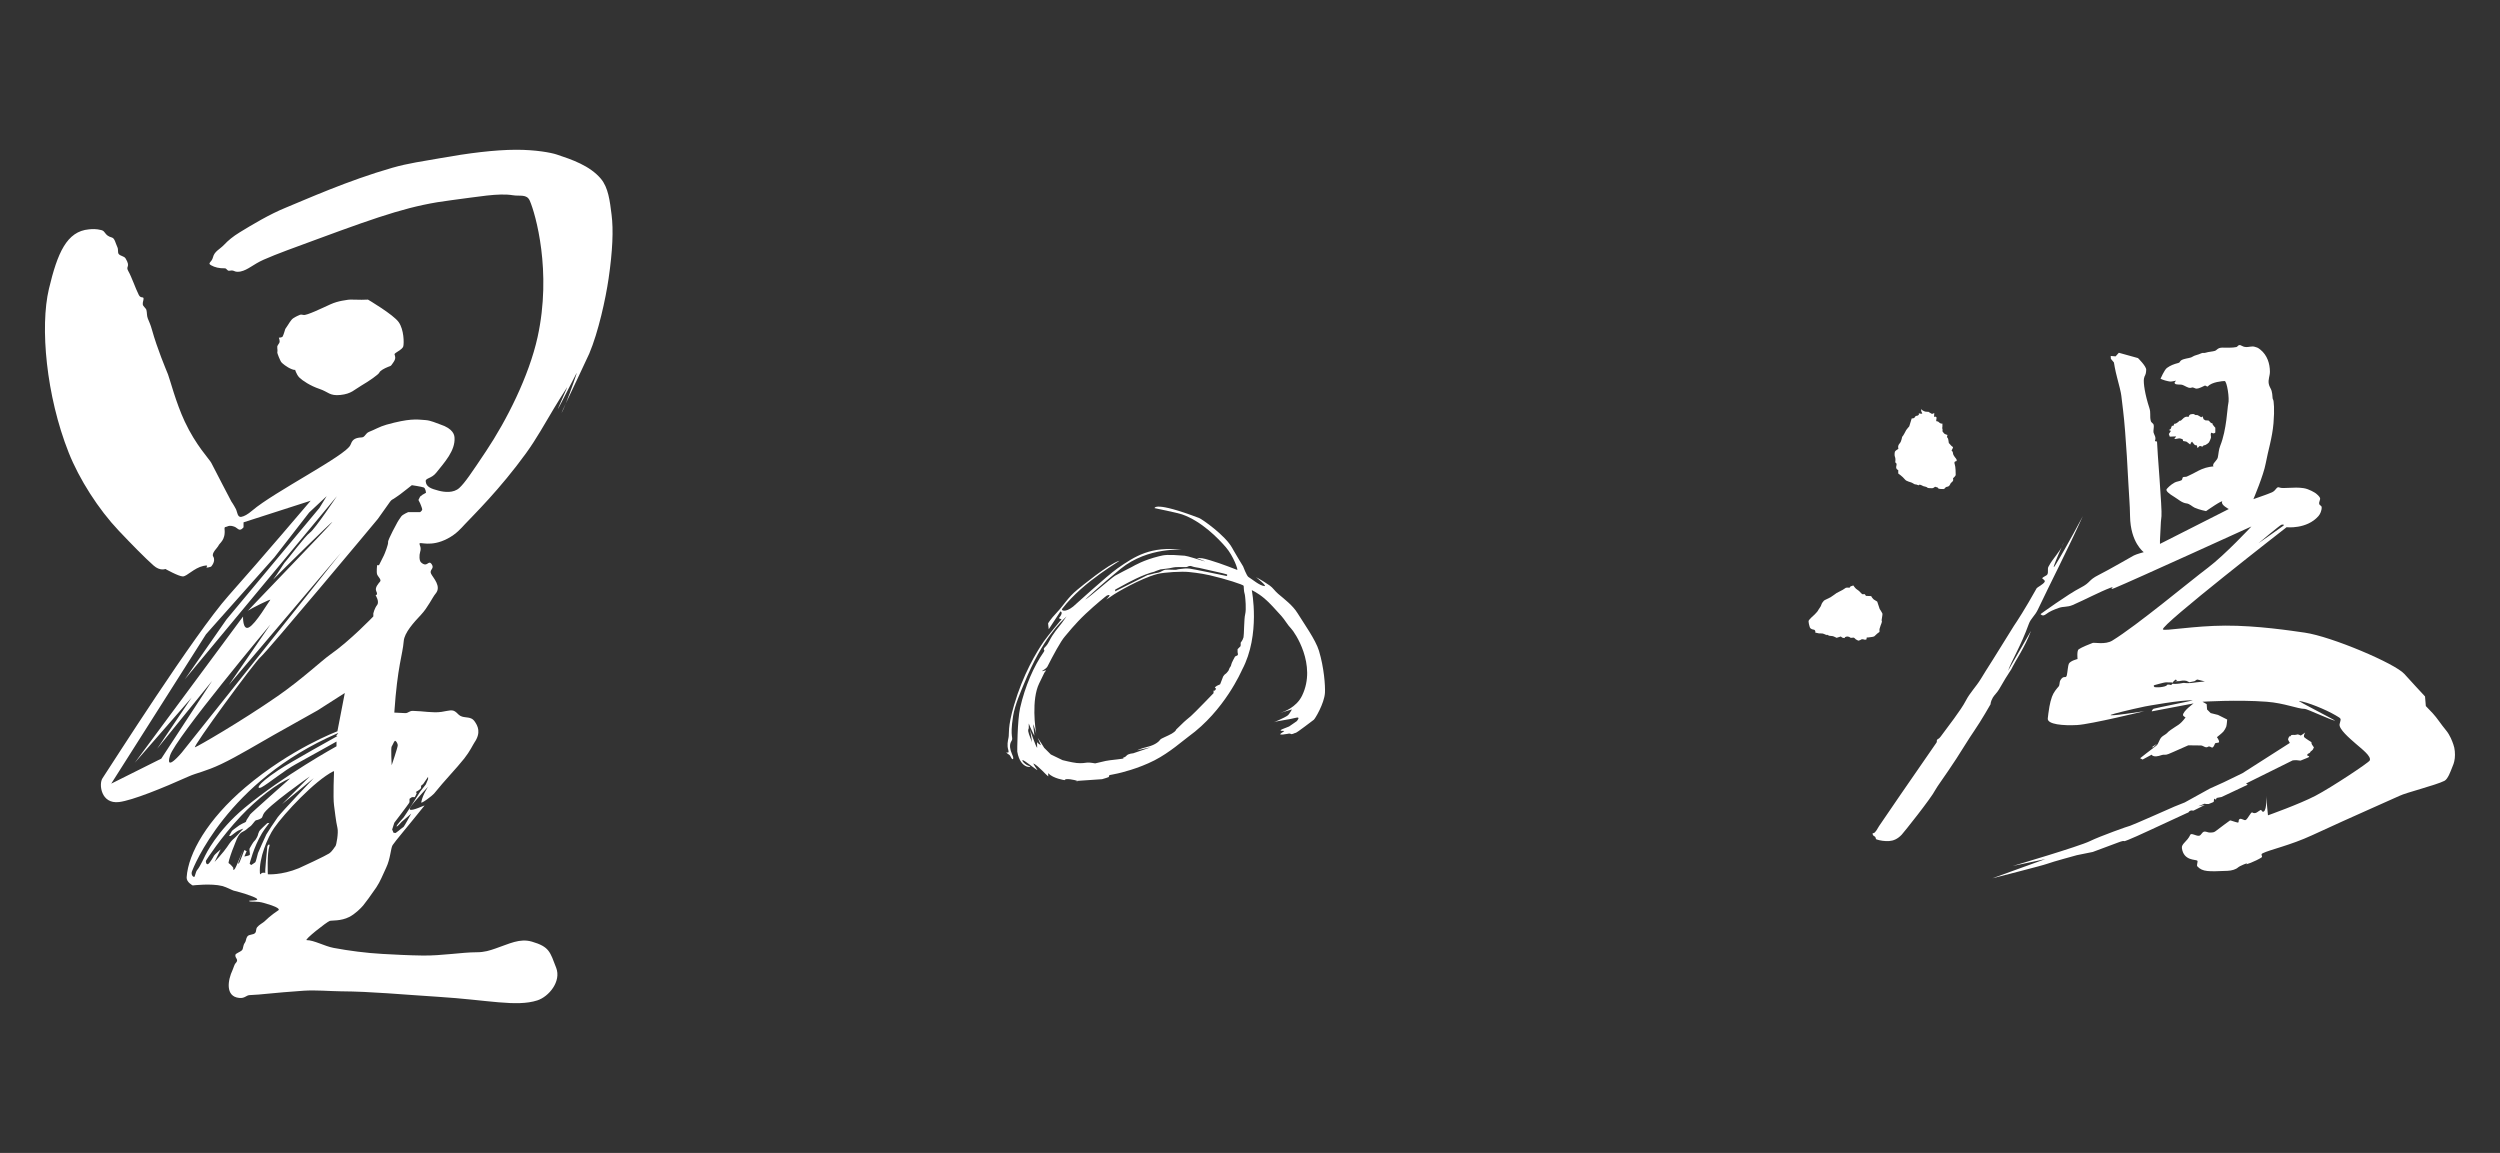 <?xml version="1.0" encoding="utf-8"?>
<!-- Generator: Adobe Illustrator 15.0.0, SVG Export Plug-In . SVG Version: 6.00 Build 0)  -->
<!DOCTYPE svg PUBLIC "-//W3C//DTD SVG 1.1//EN" "http://www.w3.org/Graphics/SVG/1.1/DTD/svg11.dtd">
<svg version="1.1" id="レイヤー_1" xmlns="http://www.w3.org/2000/svg" xmlns:xlink="http://www.w3.org/1999/xlink" x="0px"
	 y="0px" width="206px" height="95px" viewBox="0 0 206 95" enable-background="new 0 0 206 95" xml:space="preserve">
<rect x="0" y="0" width="206" height="95" fill="#333333" stroke="none"/>
<g>
	<path fill="#FFFFFF" d="M46.62,33.247c-0.137,0.344-0.253,0.614-0.314,0.718C46.234,34.083,46.378,33.763,46.62,33.247z
		 M50.149,22.949c-0.249,1.703-0.842,4.406-1.594,6.188c-0.166,0.394-1.347,2.853-1.936,4.11c0.405-1.019,0.992-2.674,0.882-2.491
		c-0.126,0.21-1.366,2.698-1.509,2.912c-0.119,0.178,0.848-1.927,0.729-1.743c-0.366,0.566-0.729,1.148-1.058,1.696
		c-0.798,1.33-1.456,2.536-2.313,3.719c-2.156,2.977-4.328,5.094-5.031,5.844c-0.342,0.364-0.697,0.801-1.422,1.188
		c-1.406,0.75-2.328,0.241-2.328,0.422c0,0.179,0.172,0.296,0.047,0.703c-0.076,0.248-0.078,0.703,0.078,0.844
		c0.544,0.49,0.594-0.281,0.891,0.172c0.233,0.357-0.233,0.426-0.063,0.766c0.17,0.34,0.882,1.041,0.371,1.637
		c-0.254,0.297-0.635,1.141-1.199,1.738c-0.61,0.646-1.371,1.486-1.426,2.168c-0.093,1.162-0.512,2.004-0.777,5.895
		c0.387,0.023,0.35,0.021,0.889,0.043c0.277,0.01,0.316-0.188,0.643-0.184c0.871,0.016,1.641,0.188,2.356,0.082
		c0.641-0.094,0.896-0.254,1.237,0.059c0.144,0.133,0.23,0.256,0.453,0.328c0.303,0.102,0.75,0.016,1,0.344
		c0.33,0.434,0.574,0.992,0.027,1.789c-0.122,0.178-0.366,0.721-0.84,1.32c-0.642,0.813-1.62,1.809-2.495,2.9
		c-0.115,0.145-1.086,0.889-1.052,0.709c0.135-0.711,0.67-1.406,0.516-1.234c-0.786,0.875-1.568,1.695-1.453,1.828
		c0.146,0.172,1.254-0.383,1.204-0.32c-1.299,1.623-2.443,2.965-2.626,3.258c-0.156,0.25-0.175,1.119-0.531,1.859
		c-0.276,0.572-0.475,1.125-0.813,1.625c-0.416,0.615-0.93,1.307-1.078,1.484c-0.18,0.215-0.658,0.701-1.156,0.953
		c-0.685,0.348-1.449,0.271-1.597,0.32c-0.256,0.086-2.158,1.586-1.903,1.586c0.595,0,1.475,0.502,2.219,0.641
		c1.257,0.236,2.688,0.422,4.022,0.496c1.058,0.057,2.108,0.117,3.32,0.133c1.56,0.021,3.249-0.27,4.423-0.27
		c0.688,0,1.107-0.152,1.578-0.313c1.122-0.377,1.98-0.859,2.999-0.561c1.446,0.424,1.489,0.846,1.995,2.152
		c0.436,1.121-0.602,2.383-1.557,2.689c-1.718,0.553-4.089-0.041-8.172-0.297c-3.09-0.193-5.414-0.434-8.031-0.453
		c-0.842-0.006-2.03-0.117-3.063-0.047c-2.629,0.18-3.469,0.328-4.422,0.359c-0.315,0.012-0.392,0.283-0.875,0.234
		c-1.165-0.115-0.938-1.477-0.547-2.297c0.086-0.18,0.152-0.467,0.245-0.559c0.32-0.32-0.058-0.395-0.011-0.691
		c0.02-0.127,0.385-0.227,0.543-0.385c0.117-0.117,0.065-0.387,0.238-0.615c0.11-0.146,0.082-0.35,0.203-0.516
		c0.15-0.207,0.509-0.105,0.658-0.307c0.097-0.127,0.033-0.305,0.154-0.459c0.157-0.201,0.499-0.373,0.594-0.469
		c0.51-0.51,1.125-0.906,1.125-0.906s0.438-0.156-0.969-0.563c-0.073-0.021-0.142-0.041-0.207-0.061
		c-0.578-0.172-1.027-0.053-1.199-0.143c-0.25-0.129,1.844,0.109-0.344-0.609c-0.194-0.063-0.613-0.18-0.953-0.266
		c-0.095-0.023-0.572-0.283-0.922-0.375c-0.912-0.234-2.439-0.049-2.439-0.049s-0.524-0.26-0.498-0.67
		c0.125-1.969,1.734-4.781,4.832-7.408c3.772-3.199,7.59-4.623,7.59-4.623l0.609-3.156l-2.25,1.438l-3.594,2.016
		c-1.179,0.662-3,1.77-4.344,2.406c-1.253,0.596-2.048,0.734-2.649,1.004c-2.19,0.982-4.659,1.984-5.757,2.121
		c-1.5,0.188-1.688-1.484-1.375-1.953c0.732-1.098,7.594-11.906,10.394-15.055c2.737-3.078,6.763-7.82,6.763-7.82l-5.531,1.781
		v0.406c0,0-0.218,0.316-0.438,0.156c-0.201-0.146-0.233-0.188-0.469-0.25c-0.152-0.04-0.319-0.034-0.438,0.031
		c-0.119,0.065-0.242-0.012-0.219,0.219c0.094,0.938-0.435,1.138-0.52,1.393c-0.035,0.103-0.585,0.585-0.418,0.857
		c0.25,0.406-0.178,0.844-0.178,0.844c-0.851,0.256,0.131-0.232-0.635-0.063s-1.348,0.865-1.688,0.865
		c-0.341,0-1.438-0.615-1.438-0.615s-0.431,0.193-0.969-0.281c-0.682-0.6-1.816-1.756-2.875-2.875
		c-1.673-1.767-3.255-4.243-4.125-6.438c-1.856-4.68-2.368-10.359-1.628-13.479c0.706-2.974,1.474-4.751,3.3-4.911
		c0.238-0.021,0.576-0.056,1.031,0.063c0.359,0.094,0.236,0.438,0.861,0.61c0.235,0.064,0.295,0.468,0.451,0.796
		c0.093,0.195,0.011,0.439,0.109,0.563c0.132,0.166,0.451,0.175,0.563,0.359c0.453,0.75-0.018,0.614,0.219,1.031
		c0.298,0.527,0.602,1.449,0.875,1.984c0.161,0.316,0.391,0.098,0.391,0.307c0,0.152-0.083,0.29-0.063,0.475
		c0.017,0.153,0.258,0.308,0.297,0.453c0.06,0.224,0.024,0.469,0.115,0.701c0.135,0.346,0.214,0.469,0.341,0.924
		c0.449,1.605,1.13,3.2,1.325,3.688c0.15,0.376,0.645,2.31,1.375,3.875c0.921,1.973,2.045,3.121,2.188,3.406
		c0.255,0.511,1.656,3.188,1.656,3.188s0.177,0.246,0.375,0.625c0.118,0.228,0.121,0.7,0.444,0.642
		c0.229-0.041,0.523-0.194,0.899-0.517c1.786-1.531,7.753-4.556,8.094-5.406c0.14-0.35,0.25-0.594,0.938-0.625
		c0.273-0.013,0.285-0.343,0.625-0.469c0.388-0.144,0.855-0.426,1.406-0.578c1.859-0.516,2.437-0.447,3.236-0.378
		c0.452,0.039,0.873,0.251,1.17,0.347c1.135,0.367,1.19,0.908,1.203,1.109c0.067,1.064-0.828,2.031-1.516,2.891
		c-0.378,0.472-0.875,0.422-0.859,0.688c0.028,0.478,0.454,0.621,1.063,0.781c0.474,0.125,1.229,0.218,1.712-0.229
		c0.46-0.425,0.984-1.211,2.194-3.021c1.697-2.54,3.544-6.195,4.25-9.406c1.188-5.406-0.168-10.147-0.641-11.234
		c-0.251-0.576-0.812-0.356-1.391-0.453c-1.188-0.197-2.851,0.127-5.063,0.406c-3.224,0.406-5.549,1.177-11.078,3.219
		c-1.725,0.637-3.314,1.202-4.406,1.688c-0.866,0.386-1.281,0.84-1.891,0.969c-0.122,0.025-0.37,0.052-0.516-0.031
		c-0.147-0.084-0.318-0.044-0.422-0.031c-0.174,0.021-0.209-0.201-0.359-0.199c-0.468,0.007-0.833-0.078-1.141-0.254
		c-0.326-0.187,0.059-0.231,0.16-0.653c0.121-0.503,0.553-0.646,0.934-1.05c0.313-0.333,0.705-0.664,1.281-1.016
		c1.018-0.621,2.422-1.47,3.797-2.031c1.604-0.654,5.088-2.227,8.766-3.281c1.319-0.379,2.555-0.541,3.891-0.781
		c2.396-0.43,4.552-0.698,6.297-0.703c1.614-0.004,2.891,0.234,3.359,0.391c1.226,0.409,2.725,0.91,3.641,2
		c0.608,0.726,0.736,1.811,0.878,2.958C50.555,18.933,50.479,20.686,50.149,22.949z M18.711,69.792
		c0.266-0.406,0.406-0.563,0.578-0.703s0.766-0.813,0.766-0.813s-0.281,0.094-0.438,0.172s-0.5,0.375-0.594,0.422s-0.141,0-0.141,0
		s0.203-0.359,0.234-0.406s0.516-0.391,0.594-0.453s0.438-0.234,0.484-0.25s0.094-0.063,0.094-0.125s0.313-0.469,0.313-0.516
		s3.313-2.984,3.313-2.984c-1.033,0.367-2.747,1.715-4.063,3.109c-1.649,1.748-2.816,3.572-2.859,3.641
		c-0.078,0.125,0.016,0.391,0.156,0.313s0.453-0.609,0.484-0.688s0.555-0.527,0.555-0.527l-0.508,1.043
		C17.68,71.026,18.446,70.198,18.711,69.792z M21.258,70.292c0.047-0.125,0.625-1.406,0.688-1.531s0.672-1.047,0.938-1.422
		s2.969-3.219,2.969-3.219l-2.609,2.141l2.281-2.281c0,0-3.594,2.516-3.828,3.125c-0.028,0.074-0.047,0.109-0.094,0.234
		s-0.391,0.234-0.5,0.25s-0.313,0.406-0.516,0.531s-0.25,0.266-0.625,0.438s-0.563,0.906-0.703,1.219s-0.406,1.109-0.422,1.266
		s0,0,0.281,0.328s0,0.109,0.094,0.266s0.25-0.266,0.297-0.359c0.036-0.072,0.383-0.898,0.521-1.232
		c-0.127,0.328-0.427,1.123-0.427,1.123s0.078,0,0.141-0.125s0.391-1,0.391-1l0.188,0.094l-0.188,0.438c0,0,0.375-0.063,0.438-0.125
		s-0.063-0.422,0-0.547s0.328-0.578,0.406-0.625s0.281-0.422,0.281-0.5s0.094-0.234,0.109-0.297s0.656-0.656,0.656-0.656
		l0.172-0.016c0,0-0.416,0.527-0.604,0.84c-0.708,1.176-1.021,2.52-1.021,2.52l0.125,0.109c0,0,0.25-0.156,0.328-0.219
		S21.211,70.417,21.258,70.292z M27.807,68.229c-0.132-0.549-0.232-1.525-0.283-1.875c-0.092-0.623,0-2.797,0-2.797h-0.063
		c-1.531,0.781-4.031,3.453-4.875,4.672c-0.556,0.803-1.25,2.5-1.172,3.703c0.014,0.221,0.078,0.047,0.172,0s0.344,0,0.281,0
		s0.141-1.938,0.156-2.141s0.26-0.309,0.172-0.047c-0.2,0.594-0.125,2.297-0.125,2.297s1.109,0.094,2.553-0.5
		c0.226-0.092,2.209-1.023,2.49-1.211s0.449-0.527,0.527-0.605S27.901,68.62,27.807,68.229z M27.79,60.433
		c-9.141,3.953-11.882,11.129-11.969,11.359c-0.094,0.25,0.047,0.438,0.156,0.469s0.109-0.406,0.297-0.609s0.641-1.172,0.641-1.172
		s0.936-2,3.25-3.922c3.222-2.676,7.563-5.063,7.563-5.063v-0.391c0,0-2.344,1.313-3.344,1.859s-2.263,1.604-2.828,1.906
		c-0.375,0.201-0.594-0.094,1.383-1.41c1.007-0.67,4.867-2.809,4.867-2.809C27.508,60.698,28.057,60.317,27.79,60.433z
		 M13.29,62.511l4.188-6.406l-4.531,5.594l2.844-4.219l-4.688,5.375l8.923-12.051c0,0-0.038,1.164,0.483,0.895
		c0.572-0.295,1.636-2.135,1.75-2.25c0.219-0.219-1.702,0.77-1.773,0.838c-1.063,1.031,6.903-7.181,6.898-7.275
		c-0.005-0.083-4.125,3.974-4.882,4.748c0.318-0.396,0.925-1.412,1.007-1.467c0.094-0.063,1.625-2.125,2.031-2.406s2.219-3,2.219-3
		L15.227,55.979l3.438-4.938l7.656-9.187l0.594-0.969l-1.438,1.344l-2.869,3.697l-5.631,6.334L9.165,64.573L13.29,62.511z
		 M28.102,45.542l-9.25,10.906l3.438-5c0,0-7.844,9.375-8.281,10.813s0.969-0.25,0.969-0.25L28.102,45.542z M32.493,67.792
		l-0.18,0.561l0.117,0.268l0.172,0.016l0.25-0.188c0,0,0.359-0.297,0.406-0.316c0.047-0.021,0.625-1.09,0.625-1.09l-0.781,0.672
		c0,0-0.406,0.469-0.422,0.375s0.469-0.609,0.578-0.734s1.375-2.141,1.375-2.141l0.453-0.578l0.188-0.438v-0.188l-0.406,0.594
		l-0.172,0.141c0,0,0,0.109,0,0.172s-0.203,0.219-0.359,0.297s0.016,0.078,0,0.141s-0.156,0.328-0.156,0.328s-0.172,0-0.219,0
		s-0.219,0.141-0.219,0.141v0.141v0.125c0,0,0,0-0.047,0.094S32.493,67.792,32.493,67.792z M32.274,61.511
		c-0.078,0.109,0,1.547,0,1.547s0.5-1.469,0.5-1.641s-0.172-0.438-0.25-0.359S32.352,61.401,32.274,61.511z M35.102,40.605
		c0,0-0.031-0.375-0.188-0.438s-0.978-0.188-0.978-0.188s-0.866,0.688-0.96,0.751s-0.563,0.406-0.656,0.438
		s-0.281,0.313-0.344,0.406s-0.764,1.087-0.844,1.188c-0.249,0.313-9.188,11-9.656,11.375s-5.688,7.5-5.406,7.438
		c0.17-0.037,3.756-2.1,6.813-4.219c1.981-1.373,3.661-2.951,4.313-3.406c1.657-1.156,3.566-3.156,3.566-3.156v-0.25
		c0,0,0.09-0.406,0.309-0.688s-0.125-0.813-0.125-0.813s0.219,0,0.063-0.313s0.188-0.656,0.313-0.813s-0.188-0.406-0.25-0.594
		s0-0.75,0-0.75h0.156c0,0,0.344-0.688,0.406-0.813s0.375-0.906,0.344-1.093s0.781-1.656,0.781-1.656s0.188-0.313,0.313-0.469
		s0.563-0.344,0.563-0.344h0.688h0.297c0,0,0.172-0.125,0.172-0.219s-0.172-0.5-0.172-0.5l-0.141-0.281l0.141-0.281l0.203-0.156
		L35.102,40.605z M23.29,27.73c-0.063,0.094-0.313,0.094-0.313,0.094s0.125,0.313,0.031,0.438s-0.159,0.272-0.159,0.272v0.165
		c0,0,0.034,0.219,0.003,0.313s0.25,0.719,0.313,0.813s0.469,0.438,0.875,0.594s0.25-0.031,0.25-0.031s0.125,0.469,0.375,0.719
		s0.906,0.688,1.656,0.938s0.828,0.594,1.734,0.5s1.141-0.438,1.734-0.781s1.406-0.906,1.469-1.063s0.406-0.344,0.719-0.469
		s0.188-0.031,0.438-0.375s0.125-0.531,0.094-0.656s0.661-0.384,0.724-0.665s0.058-1.366-0.38-1.991s-2.531-1.857-2.531-1.857
		s-0.219,0.014-0.531,0.014s-1.031-0.031-1.125,0s-0.75,0.063-1.438,0.375s-1.969,0.938-2.219,0.875s-0.313,0-0.313,0
		s-0.25,0.094-0.5,0.25s-0.375,0.469-0.688,0.906C23.508,27.105,23.352,27.636,23.29,27.73z"/>
	<path fill="#FFFFFF" d="M88.79,64.37c0.039,0,0.021-0.01-0.017-0.025C88.623,64.358,88.594,64.368,88.79,64.37z"/>
	<path fill="#FFFFFF" d="M85.385,60.468c0.006,0.029,0.011,0.051,0.014,0.059C85.41,60.558,85.403,60.53,85.385,60.468z"/>
	<path fill="#FFFFFF" d="M85.435,61.095c-0.001,0.01,0.011,0.02,0.014,0.029C85.445,61.081,85.441,61.063,85.435,61.095z"/>
	<path fill="#FFFFFF" d="M108.681,53.62c-0.275-0.906-1.262-2.281-1.77-3.105c-0.386-0.627-1.061-1.133-1.59-1.582
		c-0.287-0.244-0.43-0.5-0.691-0.682c-0.642-0.445-1.137-0.693-1.137-0.693s0.97,0.762,0.688,0.734
		c-0.396-0.037-0.986-0.551-1.311-0.75c-0.146-0.09-0.439-0.875-0.439-0.875s-0.24-0.396-0.375-0.619
		c-0.157-0.262-0.224-0.373-0.386-0.654c-0.056-0.096-0.105-0.184-0.146-0.258c-0.562-1.015-2.454-2.351-2.723-2.454
		c-3.698-1.405-3.667-0.812-3.667-0.812s1.891,0.385,2.266,0.516c1.609,0.563,2.973,1.968,3.607,2.702
		c0.636,0.735,1.036,1.905,0.936,1.872c-0.063-0.021-1.278-0.512-2.23-0.793c-0.678-0.199-0.658-0.168-1.078-0.188
		c-0.123-0.006,1.078,0.406,0.484,0.234c-0.257-0.074-1.274-0.404-1.5-0.422c-1.451-0.113-1.665-0.068-2.125,0.047
		c-1.244,0.311-1.956,0.725-2.257,0.893c-0.052,0.027-1.132,0.574-1.354,0.707c-0.289,0.172-2.001,1.672-2.426,1.955
		c-0.179,0.117,1.283-1.219,2.883-2.521c2.283-1.859,5.224-1.555,5.056-1.574c-2.583-0.3-3.859,0.52-5.324,1.543
		c-0.833,0.582-3.618,3.119-3.644,3.139c-0.642,0.516-1.014,0.332-0.906,0.191c1.764-2.314,4.991-4.051,4.691-3.957
		c-0.891,0.281-3.104,2.102-3.44,2.379c-0.797,0.656-1.116,1.27-1.685,1.871s-0.726,0.904-0.726,0.904l0.054,0.482l0.961-1.465
		c0,0,0.299,0.031-0.11,0.535c-0.037,0.045,0.207,0.107,0.207,0.107s-1.141,1.359-1.464,1.826c-0.6,0.867-1.714,2.721-2.453,5.25
		c-0.552,1.889-0.382,2.33-0.453,2.672c-0.061,0.289-0.137,0.627-0.026,1.004c0.118,0.408-0.173,0.146-0.146,0.23
		c0.027,0.086,0.264,0.178,0.3,0.258c0.078,0.176,0.166,0.311,0.216,0.289c0.135-0.059-0.065-0.389-0.141-0.641
		c-0.01-0.031-0.187-0.508,0.022-0.826c0.228-0.346-0.147-0.189,0.149-2.08c0.144-0.916,0.656-2.068,0.891-2.641
		c1.583-3.869,3.031-5.088,3.516-5.578c-0.638,0.932-0.728,0.914-1.186,1.609c-0.168,0.256-0.346,0.682-0.504,0.834
		c-0.394,0.379-0.013,0.238-0.191,0.492c-0.817,1.162-1.543,2.826-1.947,4.611c-0.229,1.012-0.239,3.568-0.234,3.594
		c0.266,1.563,1.347,1.271,1,1.188c-0.328-0.078-0.661-0.455-0.563-0.484c0.109-0.031,1.071,0.768,1.234,0.828
		c0,0-0.418-0.588-0.328-0.547c0.387,0.18,1.066,0.975,1.203,1.055c0.029,0.018-0.03-0.311,0.031-0.242
		c0.375,0.422,1.332,0.557,1.332,0.557c0.025-0.193,0.865-0.012,1.042,0.059c0.44-0.041,1.942-0.119,2.039-0.139
		c0.167-0.033,0.547-0.176,0.547-0.176l0.056-0.16c0,0,0.402-0.072,0.703-0.141c0.156-0.035,1.654-0.377,3.016-1.078
		c1.257-0.646,2.37-1.645,2.797-1.953c2.984-2.156,4.365-5.408,4.422-5.516c1.531-2.875,0.793-6.551,0.793-6.551
		s0.447,0.186,1.036,0.676c0.432,0.361,0.939,0.939,1.406,1.453c0.268,0.295,0.521,0.756,0.797,1.031
		c0.281,0.281,2.141,2.982,0.906,5.531c-0.484,1-1.55,1.34-1.75,1.406c-0.201,0.066,0.915-0.271,0.915-0.271
		s-0.213,0.381-0.321,0.475c-0.244,0.213-1.391,0.672-1.156,0.578c0.279-0.111,1.313-0.225,1.781-0.359
		c0.468-0.133,0.087,0.279,0.087,0.279s-0.524,0.363-0.625,0.432c-0.1,0.066-1.196,0.383-0.431,0.367
		c0.215-0.004-0.95,0.463,0.262,0.248c0.05-0.008,0.103-0.018,0.16-0.029c0.113-0.021,0.151,0.057,0.219,0.047
		c0.153-0.02,0.256-0.104,0.325-0.104c0.101,0,1.398-1.014,1.499-1.08c0.1-0.066,0.868-1.35,0.92-2.223
		C109.209,56.507,109.103,55.011,108.681,53.62z M92.774,48.104c0.063-0.029,1.376-0.775,2.399-1.012
		c-0.213,0.055,0.436-0.17,0.436-0.17c0.237-0.02,0.521-0.078,0.746-0.098c0.541-0.123,0.608-0.09,0.716-0.096
		c0.328-0.016,0.688,0.016,0.75-0.016s0.219-0.125,0.391-0.047s0.656,0.125,0.719,0.156s2.016,0.438,2.141,0.5s0,0.141,0,0.141
		s-2.922-0.609-3.047-0.609s-0.234-0.031-0.484,0s-0.492,0.051-0.555,0.08c-0.108,0.051-0.63-0.018-0.984,0.014
		c-0.165,0.035-0.361,0.193-0.539,0.234c-0.114,0.037-0.232,0.031-0.351,0.068c-0.189,0.059-0.605,0.156-0.523,0.119
		c0.045-0.02-2.706,1.361-2.706,1.361l0.013-0.148C91.894,48.583,92.665,48.157,92.774,48.104z M102.602,50.616
		c-0.096,0.365-0.088,1.699-0.136,1.895c-0.068,0.277-0.261,0.445-0.239,0.473c0.021,0.027-0.003,0.258-0.003,0.258l-0.247,0.25
		v0.25c0,0,0.063,0.209,0,0.25s-0.209,0.104-0.209,0.104s-0.313,0.563-0.313,0.666c0,0.105-0.135,0.271-0.135,0.271l-0.094,0.229
		c0,0-0.188,0.25-0.25,0.271s-0.188,0.209-0.188,0.209l-0.25,0.645l-0.271,0.125l-0.166,0.125l0.104,0.125l-0.104,0.146h-0.104
		v0.209c0,0-1.604,1.666-1.875,1.895c-0.271,0.23-0.458,0.377-0.563,0.48s-0.646,0.625-0.646,0.625s0,0.125-0.354,0.332
		c-0.354,0.209-0.896,0.396-0.958,0.5c-0.063,0.105-0.354,0.416-1.021,0.584c-0.666,0.166-0.875,0.291-0.875,0.291l1.125-0.25
		l-0.729,0.25l-0.734,0.25c0,0-0.391,0.021-0.537,0.188c-0.146,0.168-0.208,0.127-0.271,0.168s0.271,0.063-0.5,0.145
		c-0.996,0.107-0.938,0.123-1.817,0.328c0,0-0.487-0.094-0.672-0.063c-0.104,0.018-0.464,0.074-0.859,0.031
		c-0.396-0.041-1.156-0.234-1.156-0.234l-0.969-0.469L86.04,61.62c0,0-0.341-0.561-0.526-0.814c0.105,0.23,0.255,0.602,0.255,0.602
		s-0.291-0.16-0.319-0.283c0.01,0.131,0.013,0.496,0.013,0.496c-0.104-0.063-0.571-1.436-0.594-1.516
		c0.059,0.205,0.229,1.406,0.141,0.969c-0.007-0.035-0.242-0.564-0.281-0.797c-0.029-0.17,0.041-0.266,0.041-0.266v-0.395
		c0,0,0.183,0.475,0.459,1.004c0.019,0.037-0.115-0.979-0.094-0.938c0.063,0.125,0.202,0.602,0.252,0.785
		c-0.08-0.416-0.409-2.816,0.237-4.145c0.019-0.037,0.149-0.322,0.432-0.891c0.034-0.068,0.192-0.217,0.114-0.195
		c-0.707,0.195,0.007-0.051,0.138-0.311c0.467-0.92,1.088-2.078,1.437-2.479c0.177-0.203,0.832-1.039,1.703-1.859
		c0.844-0.795,1.72-1.5,1.76-1.516c0.518-0.201-0.062,0.334-0.062,0.334s0.324-0.188,0.666-0.438
		c0.106-0.078,2.12-1.287,3.542-1.666c0.586-0.156,2.074-0.227,2.604-0.168c0.091,0.012,0.913,0.082,1.738,0.271
		c1.288,0.297,2.755,0.771,2.783,0.869c0,0,0.021,0.49,0.063,0.594c0.042,0.105,0.063,0.371,0.063,0.371
		S102.711,50.198,102.602,50.616z"/>
	<path fill="#FFFFFF" d="M157.524,34.48c0.188,0,0.234-0.047,0.281-0.141s0.172-0.078,0.172-0.078l0.141-0.078
		c0,0-0.063-0.156,0.078-0.109s0.203-0.009,0.203-0.009l-0.078-0.147l-0.031-0.203c0,0,0.188,0.172,0.359,0.203
		s0.251,0.012,0.251,0.012s0.218,0.145,0.28,0.168s0.203-0.07,0.203-0.07l-0.016,0.328c0,0,0.125-0.063,0.188,0.016
		s-0.078,0.328,0.031,0.344s0.109,0.016,0.109,0.016s0.172,0.172,0.266,0.172s0.094,0,0.094,0v0.25c0,0-0.031,0.141,0,0.188
		s0,0.188,0,0.188s0.078,0.125,0.141,0.188s0.281,0.125,0.281,0.125s-0.094,0.156,0,0.234s0.078,0.438,0.125,0.453
		s0.172,0.234,0.313,0.297c0.059,0.026-0.109,0.297-0.109,0.297s0.112,0.084,0.116,0.188c0.009,0.266,0.274,0.438,0.306,0.578
		s-0.094,0.125-0.094,0.125s-0.143,0.019-0.064,0.237s0.08,0.763,0.08,0.872s-0.219,0.281-0.219,0.281s0.016,0.094,0.016,0.141
		s-0.047,0.141-0.156,0.219s-0.094,0.266-0.281,0.328s-0.141,0.016-0.188,0.063s-0.089,0.139-0.188,0.141
		c-0.516,0.012-0.438-0.106-0.438-0.106s-0.178-0.075-0.234-0.081c-0.058-0.006-0.094,0.127-0.297,0.118s-0.313,0.003-0.359-0.056
		s-0.266-0.094-0.313-0.109s-0.25-0.141-0.328-0.125s0,0.094-0.172,0.016s-0.156,0.016-0.359-0.125s-0.511-0.118-0.688-0.344
		c-0.172-0.219-0.531-0.469-0.531-0.469c0-0.047,0-0.281,0-0.281s-0.234-0.063-0.156-0.344s-0.121-0.266-0.094-0.313
		s0.029-0.348-0.017-0.426c-0.047-0.078-0.042-0.309-0.011-0.418s0.293-0.248,0.293-0.248s-0.094-0.236,0.094-0.439
		s0.188-0.563,0.234-0.578s0.281-0.469,0.313-0.531s0.25-0.303,0.25-0.303L157.524,34.48z M151.837,48.604
		c0,0-0.463,0.234-0.51,0.266s-0.334,0.25-0.49,0.344s-0.484,0.219-0.547,0.281s-0.203,0.25-0.219,0.359s-0.25,0.391-0.266,0.453
		s-0.297,0.344-0.297,0.344s-0.488,0.42-0.484,0.531c0.006,0.203,0.094,0.469,0.094,0.469s0.018,0.191,0.34,0.234
		c0.128,0.018,0.148,0.193,0.117,0.24l0.307,0.066c0,0,0.189,0.006,0.268,0.006s0.375,0.141,0.375,0.141v-0.047l0.203,0.094
		c0,0,0.234,0.031,0.281,0.031s0.328,0.141,0.328,0.141l0.344-0.109l0.125,0.094c0,0,0,0,0.125,0.031s0.078-0.063,0.078-0.063
		s0.141-0.063,0.188-0.063s0.172,0.031,0.172,0.031l0.125,0.078c0,0,0.188,0,0.234-0.016s0.188,0.141,0.188,0.141l0.203,0.109
		c0,0,0.172-0.031,0.219-0.08s0.188-0.045,0.249-0.014s0.204,0,0.204,0l0.031-0.172c0,0,0.094,0.016,0.141,0
		s0.406-0.031,0.484-0.094s0.156-0.156,0.234-0.219s0.188-0.141,0.188-0.141v-0.234c0,0,0.063-0.219,0.094-0.297
		s0.141-0.328,0.094-0.375s0.094-0.516,0.047-0.625s-0.219-0.359-0.219-0.359l-0.203-0.609c0,0-0.152-0.102-0.203-0.125
		c-0.172-0.078-0.297-0.328-0.297-0.328s-0.359-0.016-0.406-0.016s-0.109-0.141-0.109-0.141h-0.219c0,0-0.156-0.141-0.219-0.219
		s-0.172-0.125-0.281-0.219s-0.234-0.281-0.234-0.281l-0.234,0.078c0,0-0.063,0.125-0.109,0.109s-0.156-0.016-0.266,0
		L151.837,48.604z M154.507,68.946c0.054,0.035,0.041,0.195,0.116,0.221c0.287,0.098,0.668,0.158,1.047,0.135
		c0.334-0.021,0.692-0.162,1.031-0.525c0.18-0.191,2.427-3.006,2.761-3.672c0.142-0.283,0.793-1.137,1.734-2.578
		c0.463-0.709,1.033-1.66,1.484-2.313c0.581-0.842,1.344-2.188,1.344-2.188s-0.012-0.199,0.187-0.547
		c0.106-0.188,0.369-0.426,0.514-0.682c0.885-1.553,0.952-1.479,1.144-1.912c0.146-0.33,0.999-1.586,1.484-2.895
		c0.017-0.045-1.891,3.285-1.891,3.285c0.286-0.83,1.053-2.027,1.711-3.859c0.165-0.459,0.502-0.67,0.742-1.176
		c1.018-2.15,2.47-4.965,3.708-7.708c0,0-1.352,2.564-2.267,4.041c-0.597,0.961,1.104-2.804,0.621-1.686
		c-0.274,0.633-0.822,1.118-1.186,1.813c-0.097,0.184,0.014,0.441-0.085,0.625c-0.071,0.131-0.351,0.188-0.422,0.318
		c-0.028,0.051,0.277,0.154,0.192,0.307c-0.11,0.197-0.616,0.451-0.652,0.516c-0.964,1.729-1.644,2.764-1.868,3.088
		c-0.047,0.068-1.727,2.775-1.75,2.813c-0.851,1.344-0.347,0.541-0.979,1.566c-0.43,0.697-0.898,1.133-1.247,1.809
		c-0.398,0.773-1.472,2.135-2.075,2.961c-0.148,0.203-0.229,0.168-0.287,0.252c-0.054,0.078,0.007,0.152-0.047,0.229
		c-2.156,3.111-4.172,6.043-4.738,6.889c-0.11,0.164-0.288,0.564-0.47,0.58c-0.161,0.014,0.028,0.201,0,0.201
		C154.363,68.853,154.363,68.853,154.507,68.946z M178.884,35.509l-0.172,0.252l0.078,0.219c0,0,0.156,0,0.391-0.016
		s0.094,0.047,0.016,0.141s0.094,0.063,0.094,0.063s0.219-0.031,0.266-0.047s0.313,0.063,0.313,0.109s0.016,0.109,0.016,0.109
		l0.266,0.047c0,0,0.188,0.125,0.25,0.188s0.125,0.047,0.109-0.063l0.117-0.125l0.023,0.047c0,0,0,0,0.141,0.172s0.25,0,0.25,0.191
		s0.094,0.074,0.156,0s0.141-0.035,0.141-0.035s0.172,0.078,0.188,0s0.125-0.063,0.203-0.094s0.257-0.166,0.288-0.213
		s0.165-0.334,0.165-0.381s0-0.188-0.016-0.234s0.031-0.183,0.031-0.183l0.188,0.058c0,0,0.156-0.031,0.156-0.078s0-0.125,0-0.125
		v-0.266c0,0-0.203-0.219-0.219-0.266s0-0.125-0.078-0.109s-0.219-0.217-0.266-0.219s-0.266-0.016-0.266-0.016l-0.141-0.094
		l-0.078-0.234l-0.109,0.078c0,0-0.297-0.188-0.344-0.188s-0.141,0.031-0.219-0.047s-0.344,0-0.344,0s-0.109,0.078-0.125,0.152
		s0.031,0.066-0.109,0.035s-0.297,0.094-0.297,0.094l-0.25,0.234h-0.094c0,0-0.234,0.234-0.375,0.25s-0.063,0-0.063,0l-0.078,0.172
		h-0.125l-0.094,0.25c0,0-0.109,0.094-0.156,0.094L178.884,35.509z M202.274,62.479c-0.042,0.379-0.158,0.615-0.225,0.779
		c-0.125,0.313-0.346,0.941-0.625,1.082c-0.701,0.355-3.188,0.98-3.688,1.23c-0.315,0.158-3.828,1.684-7.213,3.252
		c-1.803,0.836-3.481,1.189-4.08,1.488c-0.23,0.115,0.064,0.246-0.107,0.355c-0.473,0.299-1.486,0.695-1.188,0.484
		c0.115-0.08-0.591,0.197-0.734,0.328c-0.175,0.16-0.513,0.266-0.865,0.279c-1.563,0.063-2.044,0.094-2.479-0.357
		c-0.109-0.113,0.074-0.402-0.016-0.484c-0.119-0.107-1.125,0.031-1.266-1.031c-0.049-0.367,0.442-0.535,0.692-1.098
		c0.078-0.174,0.463,0.105,0.714,0.082c0.201-0.018,0.25-0.357,0.485-0.348c0.138,0.004,0.274,0.084,0.405,0.082
		c0.266-0.004,0.344-0.012,0.492-0.123c0.5-0.375,0.992-0.752,1.18-0.877c0.025-0.018,0.438,0.141,0.609,0.172
		c0.182,0.033,0.021-0.182,0.178-0.283c0.141-0.09,0.364,0.131,0.494,0.08c0.173-0.066,0.439-0.691,0.547-0.625
		c0.284,0.18,0.496-0.117,0.688-0.203c0.093-0.041,0.119,0.225,0.266,0.125c0.277-0.189,0.187-1.295,0.187-1.295l0.156,1.609
		c0,0,2.604-0.926,3.917-1.613s4.388-2.727,4.469-2.906c0.156-0.344-0.656-0.947-1.156-1.385s-1.421-1.217-1.328-1.615
		c0.112-0.479,0.199-0.41-0.322-0.717c-0.859-0.504-2.339-1.096-3.021-1.189c-0.198-0.027,3.144,1.66,2.959,1.627
		c-0.359-0.063-2.306-0.971-2.475-0.971c-0.609,0-1.664-0.477-3.156-0.59c-2.403-0.182-5.281,0-5.281,0l0.344,0.199l0.031,0.438
		l0.297,0.297l0.604,0.152l0.168,0.084l0.14,0.07l0.448,0.225c0,0-0.029,0.451-0.078,0.594c-0.036,0.107-0.155,0.305-0.228,0.393
		c-0.114,0.137-0.538,0.467-0.538,0.467s0.209,0.279,0.172,0.406c-0.027,0.096-0.296,0.025-0.337,0.131
		c-0.067,0.174-0.147,0.322-0.226,0.322c-0.081,0-0.22-0.152-0.336-0.07c-0.211,0.148-0.392-0.105-0.602-0.105
		c-0.453,0-1.031-0.012-1.031-0.012c-1.416,0.631-1.419,0.625-1.641,0.719c-0.266,0.111-0.363,0.018-0.531,0.078
		c-0.734,0.266-0.849-0.025-0.849-0.025l-0.745,0.4l-0.203-0.109c0,0,0.917-0.73,1.313-1.016c0.242-0.176,0.23-0.523,0.484-0.75
		c0.112-0.1,0.29-0.184,0.412-0.295c0.146-0.135,0.059-0.09,0.307-0.268c0.574-0.416,0.725-0.369,1.228-1.029
		c0,0-0.208-0.119-0.212-0.189c-0.017-0.326,0.875-0.969,0.875-0.969s-1.795,0.338-3.426,0.652c-0.076,0.014,0.057-0.178,0.13-0.213
		c0.097-0.045,3.308-0.684,3.218-0.689c-0.855-0.061-3.843,0.482-3.922,0.5c-1.176,0.244-2.669,0.615-2.813,0.688
		c-0.368,0.186,2.75-0.297,2.75-0.297s-4.406,1.078-5.531,1.141s-2.484-0.047-2.422-0.547c0.024-0.193,0.06-0.566,0.136-0.977
		c0.049-0.268,0.116-0.549,0.208-0.805c0.133-0.371,0.388-0.662,0.547-0.844c0.112-0.129,0.045-0.348,0.156-0.531
		c0.273-0.455,0.449-0.07,0.525-0.406c0.053-0.234,0.092-0.797,0.162-0.938c0.125-0.25,0.719-0.391,0.719-0.391
		s-0.072-0.701,0.094-0.797c0.12-0.07,0.187-0.156,1.156-0.531c0.131-0.051,1.034,0.164,1.609-0.188c2.043-1.25,6.4-4.891,7.875-6
		c1.413-1.064,3.594-3.407,3.594-3.407s-9.875,4.5-11.25,5.063c-0.677,0.277,0.156-0.209-0.375-0.008
		c-0.859,0.324-2.1,0.982-3.094,1.414c-0.468,0.203-0.767,0.098-1.172,0.248c-0.414,0.154-0.719,0.268-1.047,0.518
		c-0.292,0.223-0.438-0.016-0.438-0.016s2.257-1.643,3.297-2.172c0.859-0.438,0.609-0.609,1.484-1.047s2.714-1.51,2.906-1.609
		c0.224-0.115,0.817-0.273,0.817-0.273s-1.099-0.784-1.13-2.971c-0.015-1.055-0.088-1.631-0.141-2.756
		c-0.077-1.649-0.163-2.828-0.266-4.219c-0.095-1.297-0.25-2.391-0.313-2.953c-0.03-0.271-0.188-0.896-0.342-1.469
		c-0.167-0.615-0.268-1.266-0.268-1.266l-0.25-0.297l-0.014-0.237l0.404,0.034l0.266-0.297l1.578,0.438c0,0,0.688,0.67,0.677,0.963
		c-0.021,0.521-0.131,0.41-0.185,0.725c-0.06,0.353,0.086,1.328,0.445,2.422c0.137,0.415,0.02,0.645,0.113,1.051
		c0.045,0.192,0.205,0.183,0.246,0.355c0.036,0.148-0.047,0.481-0.016,0.609c0.051,0.206,0.234,0.391,0.125,0.672
		c-0.036,0.093,0.164,0.048,0.164,0.094c0,0.5,0.43,5.59,0.367,6.131c-0.034,0.301-0.052,0.299-0.125,1.994v0.296l5.672-2.874
		c0,0-0.672-0.344-0.547-0.594s-1.328,0.766-1.328,0.766s-0.547-0.107-0.938-0.281c-0.19-0.085-0.416-0.326-0.661-0.352
		c-0.386-0.039-0.71-0.354-1.007-0.531c-0.454-0.271-0.757-0.523-0.629-0.663c0.084-0.09,0.281-0.326,0.656-0.532
		c0.146-0.08,0.401-0.099,0.563-0.188c0.073-0.04,0.051-0.211,0.125-0.25c0.071-0.037,0.234-0.013,0.305-0.048
		c0.076-0.038,0.152-0.074,0.227-0.108c0.472-0.216,0.599-0.328,1-0.5c0.443-0.189,0.883-0.225,0.988-0.231
		c-0.031-0.005-0.063-0.034-0.035-0.159c0.032-0.145,0.328-0.366,0.375-0.578c0.063-0.287,0.066-0.63,0.203-0.969
		c0.531-1.313,0.585-3.186,0.656-3.438c0.125-0.438-0.109-1.891-0.297-1.891c-0.159,0-1.063,0.078-1.375,0.438
		c-0.057,0.065-0.192-0.082-0.25-0.063c-0.131,0.044-0.463,0.264-0.719,0.25c-0.065-0.004-0.204-0.086-0.266-0.094
		c-0.105-0.014-0.131,0.044-0.25,0.031c-0.067-0.007-0.071-0.002-0.132-0.023c-0.216-0.077-0.448-0.242-0.587-0.242
		c-0.089,0-0.404-0.009-0.469-0.047c-0.251-0.151,0.218-0.317-0.031-0.266c-0.357,0.074-0.357,0.074-0.585,0.029
		c-0.353-0.069-0.618-0.201-0.618-0.201s0.318-0.738,0.528-0.89c0.299-0.215,0.565-0.311,0.925-0.407
		c0.231-0.062,0.063-0.188,0.453-0.313c0.297-0.095,0.569-0.088,0.75-0.219c0.146-0.104,0.464-0.147,0.695-0.266
		c0.157-0.08,0.226,0.009,0.414-0.063c0.151-0.058,0.554-0.083,0.719-0.141c0.17-0.059,0.225-0.266,0.615-0.266
		c0.407,0,0.805,0.025,1.15-0.047c0.087-0.019,0.137-0.141,0.222-0.157c0.203-0.039,0.217,0.144,0.606,0.157
		c0.164,0.006,0.483-0.084,0.656-0.031c0.211,0.064,0.261,0.057,0.484,0.234c0.587,0.468,0.791,1.173,0.797,1.813
		c0.004,0.366-0.162,0.637-0.094,1.016c0.044,0.242,0.181,0.382,0.234,0.578c0.1,0.362,0.041,0.605,0.122,0.717
		c0.06,0.082,0.128,0.82,0.034,1.939c-0.102,1.226-0.453,2.281-0.641,3.313c-0.18,0.991-1.016,2.953-1.016,2.953
		s0.521-0.179,0.975-0.346c0.096-0.035,0.122-0.045,0.207-0.077c0.116-0.045,0.282-0.109,0.35-0.14
		c0.351-0.157,0.367-0.503,0.604-0.401c0.317,0.136,1.17-0.071,2.005,0.058c0.446,0.069,0.929,0.372,1.016,0.438
		c0.06,0.045,0.271,0.223,0.328,0.359c0.062,0.146-0.098,0.306-0.063,0.5c0.021,0.114,0.198,0.15,0.203,0.266
		c0.013,0.283-0.126,0.582-0.266,0.74c-0.969,1.104-2.625,0.916-2.625,0.916s-10.438,8.11-10.188,8.422
		c0.124,0.154,2.549-0.301,5.125-0.313c2.645-0.012,5.455,0.42,6.563,0.578c2.188,0.313,7.459,2.549,8.209,3.408
		c0.263,0.303,1.699,1.848,1.699,1.848l0.066,0.793c0,0,0.242,0.248,0.577,0.605c0.346,0.369,0.684,0.912,1.063,1.363
		c0.379,0.451,0.54,0.957,0.625,1.188C202.283,61.665,202.312,62.14,202.274,62.479z M186.087,44.77c0,0,1.906-1.328,2.047-1.438
		s-0.016-0.125-0.141-0.094S186.087,44.77,186.087,44.77z M181.681,56.151c0,0-0.547-0.141-0.609-0.156s-0.219,0.141-0.266,0.141
		s-0.391,0.086-0.391,0.086l-0.25-0.117c0,0-0.219-0.063-0.484,0s0,0-0.328,0.031s0,0,0.016-0.047s-0.094-0.094-0.094-0.094
		s-0.188,0.141-0.234,0.229c-0.047,0.086-0.109,0-0.109,0s-0.188,0.021-0.25,0.006s-0.188,0-0.266,0s-0.828,0.205-0.875,0.219
		c-0.166,0.047,0,0.172,0,0.172s0.266,0.031,0.5,0s0.469-0.078,0.516-0.172s0.344,0,0.344,0l0.109-0.109l0.219,0.016
		c0,0,0.375-0.016,0.563-0.063s0.203,0,0.484,0s0.672-0.063,0.719-0.07C181.04,56.212,181.681,56.151,181.681,56.151z
		 M184.774,63.714l-1.547,0.75l-1.141,0.516l-2.063,1.141l-0.859,0.344c0,0-3.563,1.578-3.641,1.578s-2.496,0.863-3.313,1.266
		c-0.891,0.438-6.359,2.047-6.359,2.047l2.683-0.566l-4.37,1.582c0,0,4.141-1.047,4.547-1.203s2.375-0.688,2.422-0.703
		s1.266-0.25,1.313-0.266s2.094-0.781,2.094-0.781s0.422-0.172,0.484-0.109c0.063,0.061,2.063-0.875,2.063-0.875l3.141-1.453
		c0,0,0.125-0.031,0.125-0.078s0.188-0.125,0.188-0.125l0.203,0.016l0.938-0.469l-0.547,0.109c0,0,0.453-0.188,0.5-0.203
		s0.125,0.016,0.125,0.016h0.234c0,0,0.156-0.063,0.313-0.125s0.094-0.063,0.125-0.234s0.156,0.016,0.156,0.016l0.063-0.156
		l0.406-0.078l2.161-1.016l-0.146-0.094l3.844-1.906c0,0,0,0,0.188-0.016s0.391,0.047,0.469,0.031s0.078-0.047,0.5-0.203
		s0.063-0.172,0.047-0.219s0-0.125,0.125-0.172s0.141-0.141,0.141-0.141s0.188-0.141,0.203-0.188s0.078-0.172,0.078-0.172
		s-0.094-0.109-0.156-0.219s-0.047-0.203-0.047-0.203s-0.453-0.281-0.578-0.391s0.063-0.406,0.063-0.406s-0.359,0.266-0.375,0.25
		s-0.188-0.094-0.234-0.094s-0.156,0.047-0.25,0.047s-0.094-0.016-0.234,0s-0.078,0.125-0.125,0.109s-0.109,0.016-0.125,0.063
		s-0.031,0.094-0.063,0.156s0.109,0.266,0.141,0.328L184.774,63.714z M177.309,61.573h0.13l0.302-0.289 M189.571,58.011"/>
</g>
</svg>
